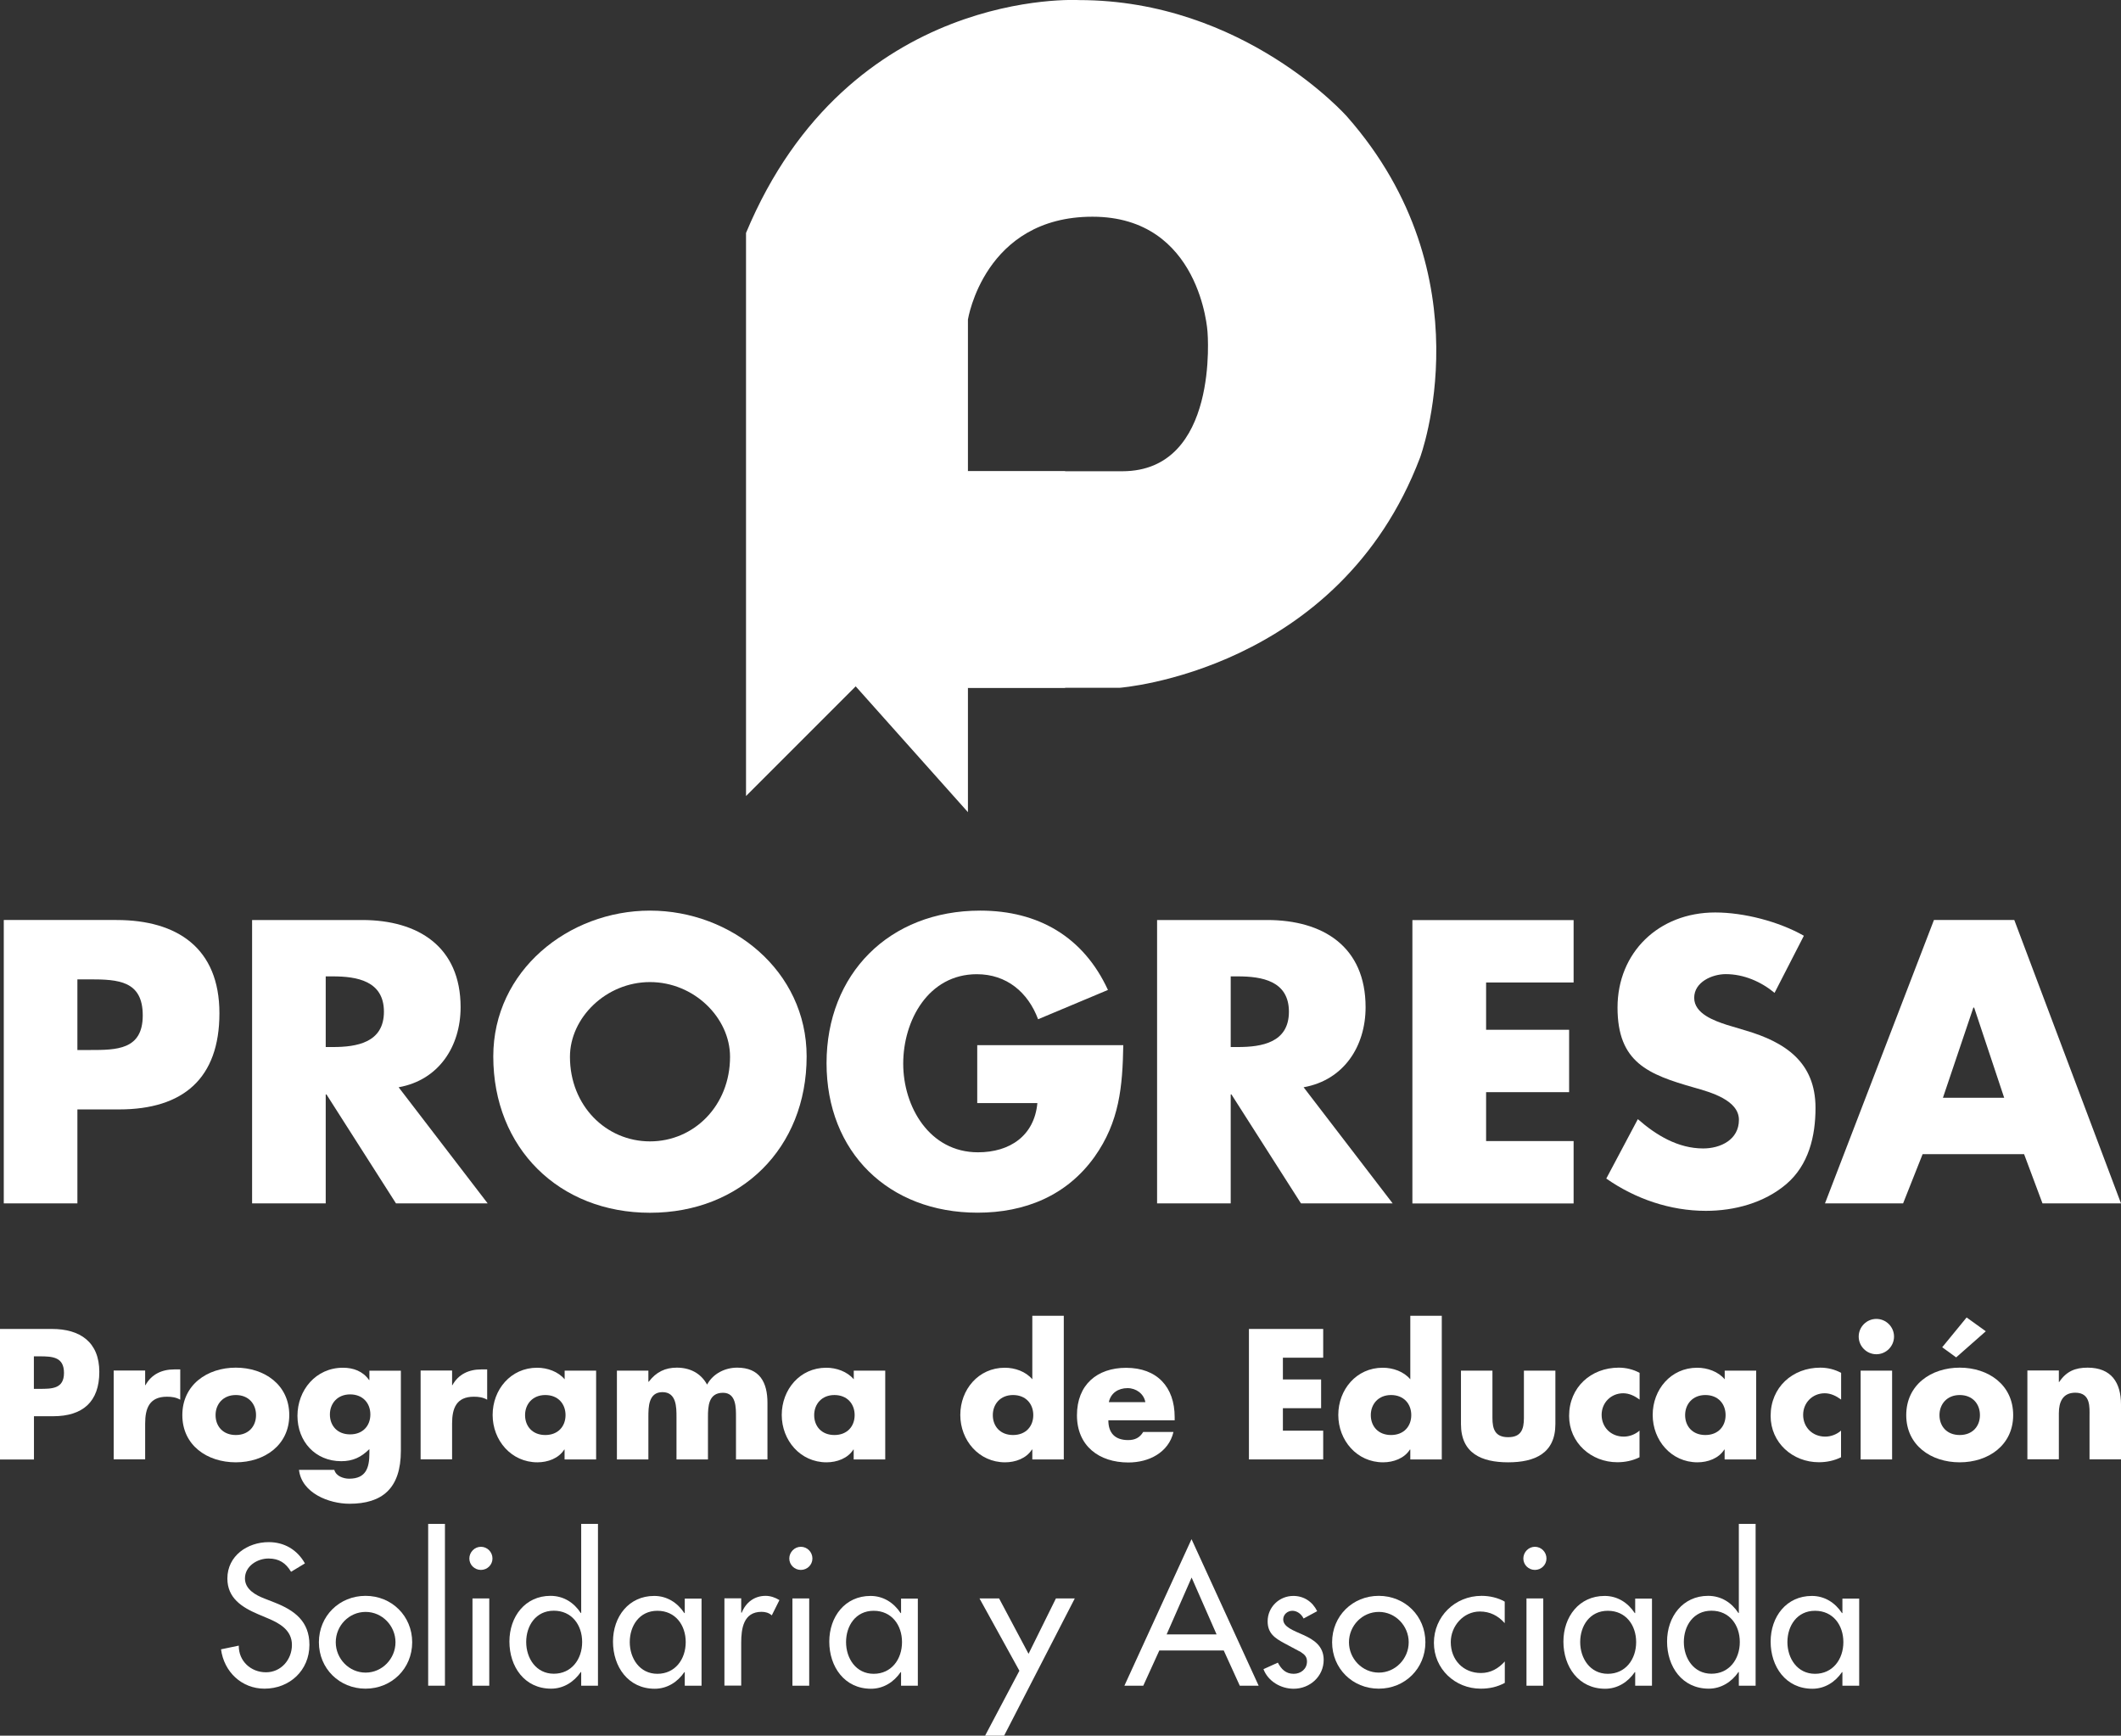 <?xml version="1.0" encoding="UTF-8"?>
<svg xmlns="http://www.w3.org/2000/svg" id="poster" viewBox="0 0 264.18 216.16">
  <rect x="0" y="0" width="264.18" height="216.16" fill="#333333" stroke="none"/>
  <defs>
    <style>
      .cls-1 {
        fill: #fff;
      }
    </style>
  </defs>
  <path class="cls-1" d="m120.56,101.17v-61.37s2.02-12.81,15.51-12.81,14.33,14.33,14.33,14.33c0,0,1.52,17.37-10.62,17.37h-19.22v26.97h18.88s27.31-2.02,37.43-28.66c0,0,8.43-22.59-9.1-42.49,0,0-12.81-14.5-33.38-14.5,0,0-28.66-1.69-41.47,29v70.13l13.66-13.66,13.99,15.68Z"></path>
  <rect class="cls-1" x="120.56" y="58.69" width="12.11" height="26.97"></rect>
  <g>
    <path class="cls-1" d="m.47,114.58h14.04c7.58,0,12.82,3.51,12.82,11.61s-4.49,11.98-12.5,11.98h-5.19v11.7H.47v-35.29Zm9.17,16.19h1.54c3.32,0,6.6,0,6.6-4.31s-3.04-4.49-6.6-4.49h-1.54v8.8Z"></path>
    <path class="cls-1" d="m60.74,149.87h-11.42l-8.66-13.57h-.09v13.57h-9.17v-35.29h13.71c6.97,0,12.26,3.32,12.26,10.86,0,4.87-2.71,9.08-7.72,9.97l11.09,14.46Zm-20.17-19.47h.89c3,0,6.36-.56,6.36-4.4s-3.37-4.4-6.36-4.4h-.89v8.8Z"></path>
    <path class="cls-1" d="m100.47,131.57c0,11.42-8.19,19.47-19.51,19.47s-19.52-8.05-19.52-19.47c0-10.67,9.36-18.16,19.52-18.16s19.51,7.49,19.51,18.16Zm-29.48.05c0,6.08,4.49,10.53,9.97,10.53s9.97-4.45,9.97-10.53c0-4.87-4.49-9.31-9.97-9.31s-9.97,4.45-9.97,9.31Z"></path>
    <path class="cls-1" d="m139.91,130.16c-.09,5.15-.47,9.55-3.6,13.94-3.46,4.82-8.66,6.93-14.55,6.93-11.09,0-18.81-7.54-18.81-18.62s7.77-19,19.14-19c7.25,0,12.87,3.28,15.91,9.88l-8.7,3.65c-1.26-3.37-3.93-5.61-7.63-5.61-6.04,0-9.17,5.76-9.17,11.14s3.28,11.04,9.31,11.04c3.98,0,7.02-2.06,7.4-6.13h-7.49v-7.21h18.2Z"></path>
    <path class="cls-1" d="m173.46,149.87h-11.42l-8.66-13.57h-.09v13.57h-9.17v-35.29h13.71c6.97,0,12.26,3.32,12.26,10.86,0,4.87-2.71,9.08-7.72,9.97l11.09,14.46Zm-20.17-19.47h.89c3,0,6.36-.56,6.36-4.4s-3.37-4.4-6.36-4.4h-.89v8.8Z"></path>
    <path class="cls-1" d="m185.1,122.35v5.9h10.34v7.77h-10.34v6.09h10.9v7.77h-20.08v-35.29h20.08v7.77h-10.9Z"></path>
    <path class="cls-1" d="m221.04,123.66c-1.69-1.4-3.84-2.34-6.09-2.34-1.69,0-3.93.98-3.93,2.95s2.48,2.85,4.07,3.37l2.34.7c4.91,1.45,8.7,3.93,8.7,9.64,0,3.51-.84,7.11-3.65,9.5-2.76,2.34-6.46,3.32-10.01,3.32-4.45,0-8.8-1.5-12.4-4.02l3.93-7.4c2.29,2.01,5.01,3.65,8.14,3.65,2.15,0,4.45-1.08,4.45-3.56s-3.6-3.46-5.57-4.02c-5.76-1.64-9.55-3.14-9.55-9.97s5.1-11.84,12.17-11.84c3.56,0,7.91,1.12,11.04,2.9l-3.65,7.11Z"></path>
    <path class="cls-1" d="m239.47,143.74l-2.43,6.13h-9.73l13.57-35.29h10.01l13.29,35.29h-9.78l-2.29-6.13h-12.64Zm6.41-18.25h-.09l-3.79,11.23h7.63l-3.74-11.23Z"></path>
  </g>
  <g>
    <path class="cls-1" d="m0,165.51h6.47c3.49,0,5.9,1.62,5.9,5.35s-2.07,5.52-5.75,5.52h-2.39v5.39H0v-16.25Zm4.22,7.46h.71c1.53,0,3.04,0,3.04-1.98s-1.4-2.07-3.04-2.07h-.71v4.05Z"></path>
    <path class="cls-1" d="m18.08,172.51h.04c.75-1.36,2.05-1.96,3.58-1.96h.75v3.77c-.54-.3-1.06-.37-1.66-.37-2.18,0-2.71,1.44-2.71,3.34v4.46h-3.92v-11.06h3.92v1.81Z"></path>
    <path class="cls-1" d="m36.03,176.24c0,3.75-3.1,5.88-6.66,5.88s-6.66-2.11-6.66-5.88,3.1-5.91,6.66-5.91,6.66,2.13,6.66,5.91Zm-9.18,0c0,1.4.93,2.48,2.52,2.48s2.52-1.08,2.52-2.48-.93-2.5-2.52-2.5-2.52,1.14-2.52,2.5Z"></path>
    <path class="cls-1" d="m49.93,180.68c0,4.7-2.33,6.6-6.4,6.6-2.54,0-5.95-1.31-6.29-4.22h4.4c.11.39.39.67.73.84.34.17.75.26,1.12.26,2.11,0,2.52-1.38,2.52-3.17v-.52c-1.01,1.01-2.05,1.51-3.51,1.51-3.23,0-5.45-2.46-5.45-5.65s2.28-5.99,5.67-5.99c1.29,0,2.48.43,3.25,1.53h.04v-1.16h3.92v9.98Zm-8.84-4.52c0,1.4.93,2.48,2.52,2.48s2.52-1.08,2.52-2.48-.93-2.5-2.52-2.5-2.52,1.14-2.52,2.5Z"></path>
    <path class="cls-1" d="m56.31,172.51h.04c.75-1.36,2.05-1.96,3.58-1.96h.75v3.77c-.54-.3-1.06-.37-1.66-.37-2.18,0-2.71,1.44-2.71,3.34v4.46h-3.92v-11.06h3.92v1.81Z"></path>
    <path class="cls-1" d="m74.24,181.76h-3.92v-1.23h-.04c-.69,1.1-2.05,1.59-3.34,1.59-3.27,0-5.58-2.74-5.58-5.9s2.26-5.88,5.54-5.88c1.27,0,2.61.47,3.43,1.44v-1.08h3.92v11.06Zm-8.84-5.52c0,1.4.93,2.48,2.52,2.48s2.52-1.08,2.52-2.48-.93-2.5-2.52-2.5-2.52,1.14-2.52,2.5Z"></path>
    <path class="cls-1" d="m80.77,172.08h.04c.93-1.23,2.07-1.75,3.49-1.75,1.59,0,2.97.65,3.77,2.11.75-1.38,2.24-2.11,3.75-2.11,2.8,0,3.77,1.83,3.77,4.38v7.05h-3.92v-5.28c0-1.14.04-3.02-1.62-3.02-1.81,0-1.87,1.7-1.87,3.02v5.28h-3.92v-5.28c0-1.23,0-3.1-1.75-3.1s-1.75,1.88-1.75,3.1v5.28h-3.92v-11.06h3.92v1.38Z"></path>
    <path class="cls-1" d="m110.25,181.76h-3.92v-1.23h-.04c-.69,1.1-2.05,1.59-3.34,1.59-3.27,0-5.58-2.74-5.58-5.9s2.26-5.88,5.54-5.88c1.27,0,2.61.47,3.43,1.44v-1.08h3.92v11.06Zm-8.84-5.52c0,1.4.93,2.48,2.52,2.48s2.52-1.08,2.52-2.48-.93-2.5-2.52-2.5-2.52,1.14-2.52,2.5Z"></path>
    <path class="cls-1" d="m128.57,180.53h-.04c-.69,1.1-2.05,1.59-3.34,1.59-3.27,0-5.58-2.74-5.58-5.9s2.26-5.88,5.54-5.88c1.27,0,2.61.47,3.43,1.44v-7.91h3.92v17.89h-3.92v-1.23Zm-4.91-4.29c0,1.4.93,2.48,2.52,2.48s2.52-1.08,2.52-2.48-.93-2.5-2.52-2.5-2.52,1.14-2.52,2.5Z"></path>
    <path class="cls-1" d="m146.3,176.89h-8.25c0,1.59.84,2.46,2.46,2.46.84,0,1.44-.28,1.88-1.01h3.77c-.3,1.29-1.08,2.24-2.09,2.87s-2.26.93-3.53.93c-3.66,0-6.4-2.07-6.4-5.88s2.52-5.91,6.12-5.91c3.84,0,6.05,2.37,6.05,6.14v.41Zm-3.64-2.26c-.19-1.06-1.16-1.75-2.22-1.75-1.14,0-2.09.6-2.33,1.75h4.55Z"></path>
    <path class="cls-1" d="m159.79,169.08v2.72h4.76v3.58h-4.76v2.8h5.02v3.58h-9.25v-16.25h9.25v3.58h-5.02Z"></path>
    <path class="cls-1" d="m175.65,180.53h-.04c-.69,1.1-2.05,1.59-3.34,1.59-3.27,0-5.58-2.74-5.58-5.9s2.26-5.88,5.54-5.88c1.27,0,2.61.47,3.43,1.44v-7.91h3.92v17.89h-3.92v-1.23Zm-4.91-4.29c0,1.4.93,2.48,2.52,2.48s2.52-1.08,2.52-2.48-.93-2.5-2.52-2.5-2.52,1.14-2.52,2.5Z"></path>
    <path class="cls-1" d="m185.89,170.7v5.9c0,1.4.34,2.39,1.96,2.39s1.96-.99,1.96-2.39v-5.9h3.92v6.66c0,3.64-2.56,4.76-5.88,4.76s-5.88-1.12-5.88-4.76v-6.66h3.92Z"></path>
    <path class="cls-1" d="m204.21,174.3c-.58-.43-1.27-.78-2.03-.78-1.51,0-2.69,1.16-2.69,2.69s1.14,2.71,2.76,2.71c.69,0,1.44-.28,1.96-.75v3.32c-.86.43-1.81.62-2.76.62-3.27,0-6.01-2.43-6.01-5.77,0-3.56,2.72-6.01,6.19-6.01.9,0,1.81.22,2.59.65v3.32Z"></path>
    <path class="cls-1" d="m218.73,181.76h-3.92v-1.23h-.04c-.69,1.1-2.05,1.59-3.34,1.59-3.27,0-5.58-2.74-5.58-5.9s2.26-5.88,5.54-5.88c1.27,0,2.61.47,3.43,1.44v-1.08h3.92v11.06Zm-8.84-5.52c0,1.4.93,2.48,2.52,2.48s2.52-1.08,2.52-2.48-.93-2.5-2.52-2.5-2.52,1.14-2.52,2.5Z"></path>
    <path class="cls-1" d="m229.31,174.3c-.58-.43-1.27-.78-2.03-.78-1.51,0-2.69,1.16-2.69,2.69s1.14,2.71,2.76,2.71c.69,0,1.44-.28,1.96-.75v3.32c-.86.43-1.81.62-2.76.62-3.27,0-6.01-2.43-6.01-5.77,0-3.56,2.72-6.01,6.19-6.01.9,0,1.81.22,2.59.65v3.32Z"></path>
    <path class="cls-1" d="m235.91,166.46c0,1.21-.99,2.2-2.2,2.2s-2.2-.99-2.2-2.2.99-2.2,2.2-2.2,2.2.99,2.2,2.2Zm-.24,15.3h-3.92v-11.06h3.92v11.06Z"></path>
    <path class="cls-1" d="m250.75,176.24c0,3.75-3.1,5.88-6.66,5.88s-6.66-2.11-6.66-5.88,3.1-5.91,6.66-5.91,6.66,2.13,6.66,5.91Zm-9.18,0c0,1.4.93,2.48,2.52,2.48s2.52-1.08,2.52-2.48-.93-2.5-2.52-2.5-2.52,1.14-2.52,2.5Zm2.09-7.18l-1.75-1.27,3.04-3.71,2.39,1.72-3.69,3.25Z"></path>
    <path class="cls-1" d="m256.44,172.12h.04c.9-1.34,2-1.79,3.54-1.79,2.97,0,4.16,1.88,4.16,4.59v6.83h-3.92v-5.39c0-1.06.17-2.91-1.77-2.91-1.59,0-2.05,1.19-2.05,2.56v5.73h-3.92v-11.06h3.92v1.42Z"></path>
  </g>
  <g>
    <path class="cls-1" d="m36.25,195.75c-.65-1.09-1.49-1.65-2.81-1.65-1.39,0-2.93.95-2.93,2.48,0,1.37,1.35,2.09,2.44,2.51l1.25.49c2.48.97,4.34,2.34,4.34,5.27,0,3.18-2.46,5.46-5.6,5.46-2.83,0-5.04-2.09-5.41-4.9l2.21-.46c-.02,1.93,1.51,3.32,3.39,3.32s3.23-1.58,3.23-3.41-1.51-2.69-3.02-3.32l-1.21-.51c-2-.86-3.81-2-3.81-4.44,0-2.83,2.51-4.53,5.15-4.53,1.95,0,3.55.95,4.51,2.65l-1.74,1.05Z"></path>
    <path class="cls-1" d="m51.34,204.53c0,3.27-2.55,5.78-5.81,5.78s-5.81-2.51-5.81-5.78,2.55-5.78,5.81-5.78,5.81,2.51,5.81,5.78Zm-9.52,0c0,2.04,1.65,3.78,3.72,3.78s3.72-1.74,3.72-3.78-1.65-3.78-3.72-3.78-3.72,1.72-3.72,3.78Z"></path>
    <path class="cls-1" d="m55.42,209.94h-2.09v-20.15h2.09v20.15Z"></path>
    <path class="cls-1" d="m61.34,194.1c0,.79-.65,1.42-1.44,1.42s-1.44-.63-1.44-1.42.65-1.46,1.44-1.46,1.44.65,1.44,1.46Zm-.4,15.84h-2.09v-10.87h2.09v10.87Z"></path>
    <path class="cls-1" d="m72.39,208.24h-.05c-.84,1.23-2.16,2.07-3.69,2.07-3.34,0-5.2-2.76-5.2-5.87s1.97-5.69,5.11-5.69c1.63,0,2.93.84,3.78,2.14h.05v-11.1h2.09v20.15h-2.09v-1.69Zm.12-3.74c0-2.11-1.28-3.9-3.53-3.9s-3.44,1.88-3.44,3.9,1.23,3.95,3.44,3.95,3.53-1.81,3.53-3.95Z"></path>
    <path class="cls-1" d="m87.38,209.94h-2.09v-1.69h-.05c-.84,1.23-2.14,2.07-3.69,2.07-3.32,0-5.2-2.76-5.2-5.87s1.97-5.69,5.13-5.69c1.6,0,2.9.84,3.76,2.14h.05v-1.81h2.09v10.87Zm-1.97-5.43c0-2.11-1.28-3.9-3.53-3.9s-3.44,1.88-3.44,3.9,1.23,3.95,3.44,3.95,3.53-1.81,3.53-3.95Z"></path>
    <path class="cls-1" d="m92.32,200.84h.07c.51-1.28,1.58-2.09,2.97-2.09.6,0,1.21.21,1.72.53l-.95,1.9c-.37-.32-.79-.44-1.28-.44-2.25,0-2.53,2.09-2.53,3.85v5.34h-2.09v-10.87h2.09v1.76Z"></path>
    <path class="cls-1" d="m101.19,194.1c0,.79-.65,1.42-1.44,1.42s-1.44-.63-1.44-1.42.65-1.46,1.44-1.46,1.44.65,1.44,1.46Zm-.4,15.84h-2.09v-10.87h2.09v10.87Z"></path>
    <path class="cls-1" d="m114.32,209.94h-2.09v-1.69h-.05c-.84,1.23-2.14,2.07-3.69,2.07-3.32,0-5.2-2.76-5.2-5.87s1.97-5.69,5.13-5.69c1.6,0,2.9.84,3.76,2.14h.05v-1.81h2.09v10.87Zm-1.97-5.43c0-2.11-1.28-3.9-3.53-3.9s-3.44,1.88-3.44,3.9,1.23,3.95,3.44,3.95,3.53-1.81,3.53-3.95Z"></path>
    <path class="cls-1" d="m122,199.07h2.44l3.67,6.9,3.41-6.9h2.35l-8.8,17.09h-2.37l4.27-8.08-4.97-9.01Z"></path>
    <path class="cls-1" d="m144.4,205.55l-2,4.39h-2.35l8.36-18.25,8.36,18.25h-2.35l-2-4.39h-8.03Zm4.02-9.08l-3.11,7.08h6.22l-3.11-7.08Z"></path>
    <path class="cls-1" d="m162.36,201.56c-.26-.53-.79-.95-1.39-.95s-1.14.46-1.14,1.07c0,.95,1.25,1.37,2.53,1.95,1.28.58,2.51,1.37,2.51,3.09,0,2.07-1.72,3.6-3.74,3.6-1.58,0-3.18-.91-3.76-2.44l1.79-.81c.44.81.98,1.39,1.98,1.39.88,0,1.65-.6,1.65-1.53,0-.58-.28-.86-.77-1.18l-2.04-1.09c-1.21-.65-2.09-1.25-2.09-2.74,0-1.76,1.44-3.16,3.2-3.16,1.32,0,2.39.72,2.97,1.9l-1.69.91Z"></path>
    <path class="cls-1" d="m177.54,204.53c0,3.27-2.55,5.78-5.81,5.78s-5.81-2.51-5.81-5.78,2.55-5.78,5.81-5.78,5.81,2.51,5.81,5.78Zm-9.52,0c0,2.04,1.65,3.78,3.72,3.78s3.72-1.74,3.72-3.78-1.65-3.78-3.72-3.78-3.72,1.72-3.72,3.78Z"></path>
    <path class="cls-1" d="m187.43,202.16c-.84-.95-1.86-1.46-3.11-1.46-2.04,0-3.62,1.81-3.62,3.81,0,2.23,1.56,3.85,3.76,3.85,1.21,0,2.18-.56,2.97-1.44v2.67c-.95.51-1.91.72-3,.72-3.2,0-5.83-2.46-5.83-5.71s2.6-5.85,5.94-5.85c.97,0,2.04.23,2.88.72v2.69Z"></path>
    <path class="cls-1" d="m192.62,194.1c0,.79-.65,1.42-1.44,1.42s-1.44-.63-1.44-1.42.65-1.46,1.44-1.46,1.44.65,1.44,1.46Zm-.4,15.84h-2.09v-10.87h2.09v10.87Z"></path>
    <path class="cls-1" d="m205.76,209.94h-2.09v-1.69h-.05c-.84,1.23-2.14,2.07-3.69,2.07-3.32,0-5.2-2.76-5.2-5.87s1.97-5.69,5.13-5.69c1.6,0,2.9.84,3.76,2.14h.05v-1.81h2.09v10.87Zm-1.97-5.43c0-2.11-1.28-3.9-3.53-3.9s-3.44,1.88-3.44,3.9,1.23,3.95,3.44,3.95,3.53-1.81,3.53-3.95Z"></path>
    <path class="cls-1" d="m216.58,208.24h-.05c-.84,1.23-2.16,2.07-3.69,2.07-3.34,0-5.2-2.76-5.2-5.87s1.97-5.69,5.11-5.69c1.63,0,2.93.84,3.78,2.14h.05v-11.1h2.09v20.15h-2.09v-1.69Zm.12-3.74c0-2.11-1.28-3.9-3.53-3.9s-3.44,1.88-3.44,3.9,1.23,3.95,3.44,3.95,3.53-1.81,3.53-3.95Z"></path>
    <path class="cls-1" d="m231.57,209.94h-2.09v-1.69h-.05c-.84,1.23-2.14,2.07-3.69,2.07-3.32,0-5.2-2.76-5.2-5.87s1.97-5.69,5.13-5.69c1.6,0,2.9.84,3.76,2.14h.05v-1.81h2.09v10.87Zm-1.97-5.43c0-2.11-1.28-3.9-3.53-3.9s-3.44,1.88-3.44,3.9,1.23,3.95,3.44,3.95,3.53-1.81,3.53-3.95Z"></path>
  </g>
</svg>
